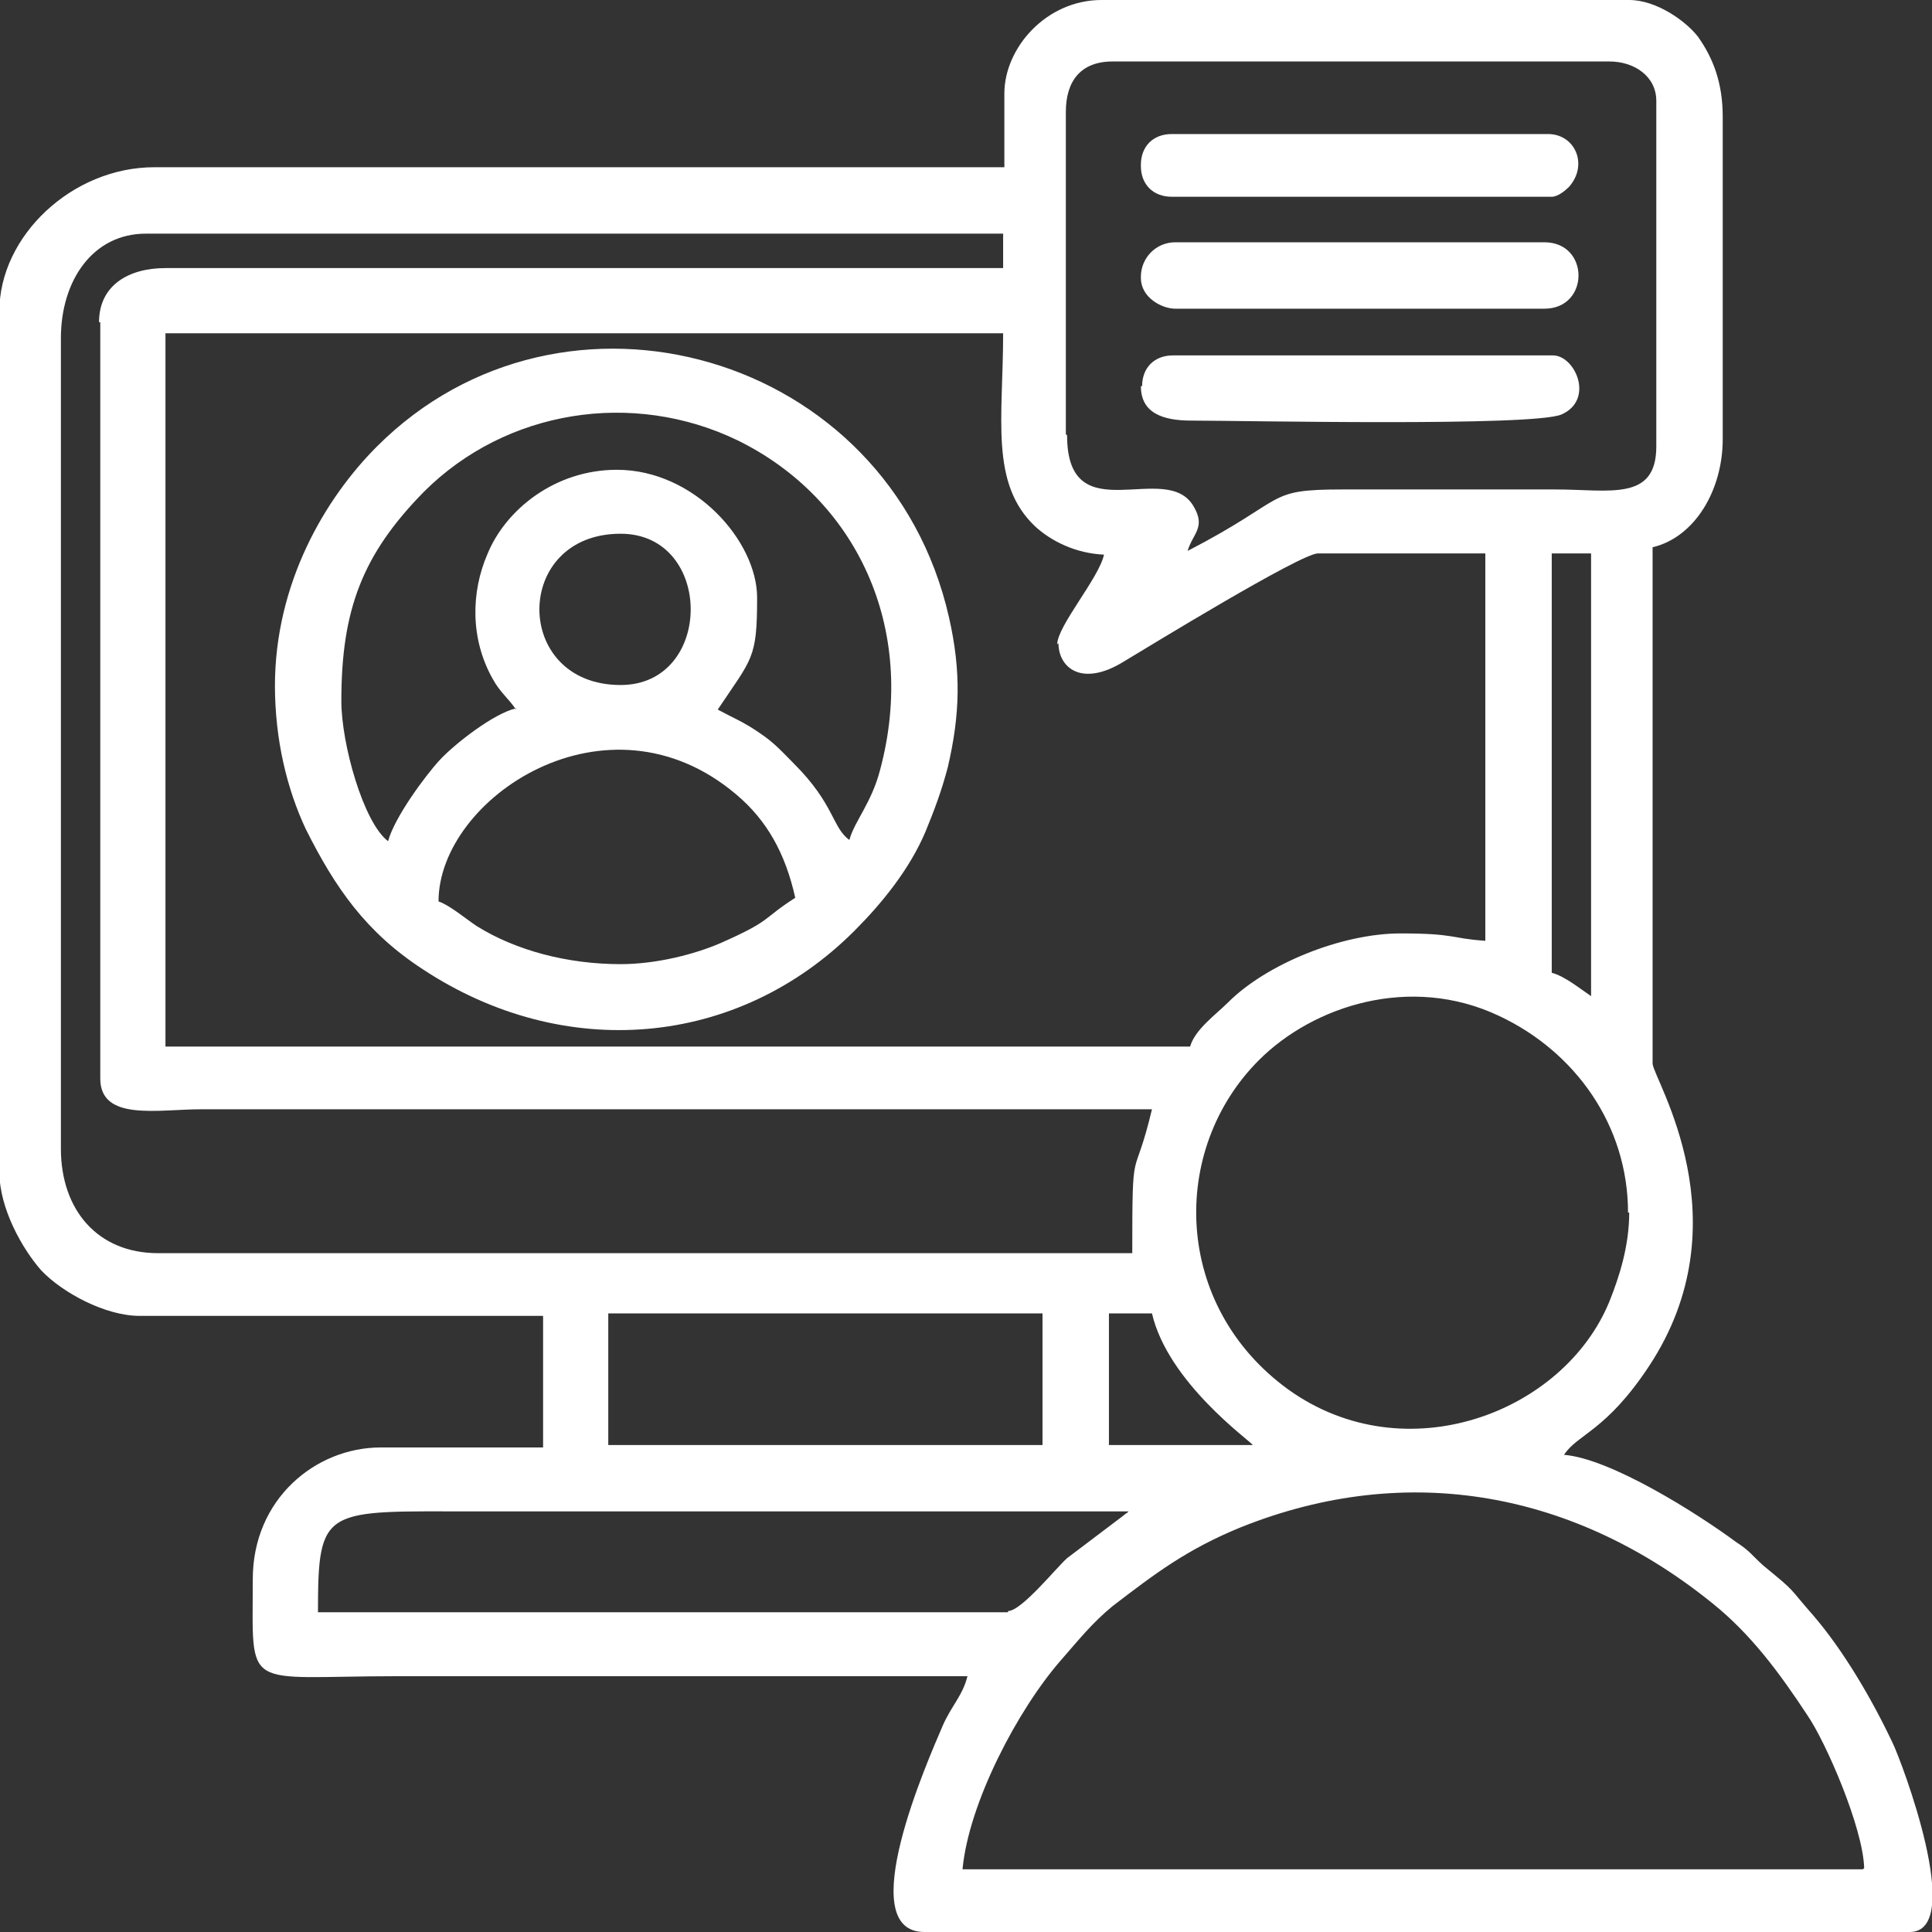 <svg width="50" height="50" viewBox="0 0 50 50" fill="none" xmlns="http://www.w3.org/2000/svg">
<rect x="0" y="0" width="50" height="50" fill="#333333" stroke="none"/>
<g clip-path="url(#clip0_2301_1713)">
<path fill-rule="evenodd" clip-rule="evenodd" d="M48.213 48.377H24.91C25.07 46.658 26.343 44.239 27.457 42.966C27.903 42.457 28.253 42.011 28.794 41.566C29.876 40.738 30.704 40.102 32.105 39.529C36.466 37.779 40.795 38.638 44.329 41.502C45.316 42.298 46.048 43.285 46.78 44.398C47.258 45.099 48.213 47.295 48.245 48.345L48.213 48.377ZM29.526 4.297C29.526 4.774 29.845 5.092 30.322 5.092H40.159C40.318 5.092 40.509 4.933 40.604 4.838C41.114 4.265 40.764 3.469 40.063 3.469H30.322C29.845 3.469 29.526 3.787 29.526 4.265V4.297ZM29.526 7.193C29.526 7.702 30.067 7.989 30.418 7.989H39.968C41.146 7.989 41.146 6.27 39.968 6.27H30.418C29.908 6.27 29.526 6.684 29.526 7.161V7.193ZM29.526 9.994C29.526 10.694 30.099 10.885 30.831 10.885C32.169 10.885 39.681 11.044 40.413 10.726C41.273 10.344 40.764 9.198 40.191 9.198H30.354C29.876 9.198 29.558 9.516 29.558 9.994H29.526ZM16.061 24.952C14.692 24.952 13.355 24.602 12.336 23.966C12.049 23.775 11.636 23.425 11.349 23.329C11.349 20.656 15.71 17.728 19.053 20.56C19.849 21.229 20.326 22.088 20.581 23.234C19.69 23.806 20.008 23.806 18.639 24.411C17.971 24.698 16.984 24.952 16.061 24.952ZM16.061 17.728C13.259 17.728 13.259 13.813 16.061 13.813C18.48 13.813 18.48 17.728 16.061 17.728ZM13.355 18.332C12.782 18.46 11.763 19.255 11.381 19.669C10.999 20.083 10.203 21.165 10.044 21.77C9.407 21.292 8.834 19.255 8.834 18.141C8.834 15.786 9.375 14.354 10.967 12.731C13.1 10.598 16.379 10.089 19.085 11.394C22.141 12.89 23.764 16.232 22.777 19.924C22.555 20.783 22.109 21.26 21.982 21.738C21.536 21.419 21.6 20.815 20.549 19.765C20.231 19.446 20.04 19.223 19.658 18.969C19.244 18.682 18.989 18.587 18.575 18.364C19.467 17.027 19.594 17.059 19.594 15.468C19.594 14.004 17.971 12.158 15.965 12.158C14.373 12.158 13.1 13.176 12.622 14.322C12.177 15.341 12.177 16.55 12.75 17.568C12.941 17.919 13.164 18.078 13.355 18.364V18.332ZM7.115 17.728C7.115 19.16 7.434 20.433 7.911 21.451C8.675 22.979 9.471 24.125 10.935 25.08C14.596 27.498 19.085 27.116 22.109 24.093C22.809 23.393 23.541 22.502 23.955 21.515C24.178 20.974 24.369 20.465 24.528 19.86C24.847 18.491 24.878 17.378 24.56 15.977C23 9.102 14.564 6.747 9.757 11.553C8.42 12.89 7.115 15.086 7.115 17.759V17.728ZM26.088 41.725H8.229C8.229 38.956 8.389 39.115 12.336 39.115C17.971 39.115 23.573 39.115 29.208 39.115C29.112 39.211 29.24 39.083 29.049 39.242L27.616 40.325C27.33 40.579 26.438 41.693 26.088 41.693V41.725ZM28.699 33.991H29.813C30.227 35.773 32.328 37.269 32.423 37.397H28.699V33.991ZM15.742 33.991H26.98V37.397H15.742V33.991ZM42.164 31.381C42.164 32.241 41.91 33.036 41.655 33.673C40.477 36.569 36.37 38.129 33.346 35.964C30.354 33.8 30.258 29.758 32.582 27.435C33.983 26.034 36.498 25.207 38.79 26.289C40.764 27.212 42.133 29.122 42.133 31.381H42.164ZM40.159 14.322H41.177V25.78C40.891 25.589 40.509 25.27 40.159 25.175V14.322ZM27.393 16.645C27.393 17.282 27.998 17.791 29.081 17.123C29.717 16.741 33.665 14.322 34.11 14.322H38.44V24.348C37.517 24.284 37.676 24.157 36.243 24.157C34.715 24.157 32.773 24.952 31.786 25.939C31.468 26.257 30.927 26.639 30.8 27.085H4.282V8.625H25.961C25.961 10.821 25.611 12.508 26.788 13.622C27.202 14.004 27.839 14.322 28.571 14.354C28.444 14.959 27.361 16.2 27.361 16.677L27.393 16.645ZM27.584 11.235V2.896C27.584 2.101 27.966 1.591 28.794 1.591H41.655C42.292 1.591 42.865 1.973 42.865 2.61V11.553C42.865 12.985 41.655 12.667 40.254 12.667H34.747C32.71 12.667 33.378 12.89 30.736 14.258C30.863 13.813 31.213 13.654 30.895 13.113C30.195 11.871 27.616 13.813 27.616 11.267L27.584 11.235ZM2.595 8.339V27.912C2.595 29.026 4.091 28.708 5.205 28.708H29.813C29.335 30.713 29.303 29.408 29.303 32.432H4.091C2.531 32.432 1.576 31.318 1.576 29.726V8.752C1.576 7.257 2.404 6.047 3.773 6.047H25.961V6.938H4.282C3.327 6.938 2.563 7.384 2.563 8.339H2.595ZM25.993 2.419V4.328H3.995C1.863 4.328 -0.016 6.111 -0.016 8.052V30.331C-0.016 31.286 0.589 32.336 1.067 32.877C1.608 33.45 2.722 34.055 3.613 34.055H14.055V37.46H9.853C8.166 37.46 6.542 38.797 6.542 40.866C6.542 43.826 6.256 43.38 10.267 43.38C15.201 43.38 20.103 43.38 25.038 43.38C24.91 43.889 24.624 44.144 24.401 44.653C24.019 45.544 22.045 50 23.924 50H49.422C50.887 50 49.2 45.544 48.977 45.099C48.436 43.953 47.703 42.712 46.939 41.821C46.239 41.025 46.526 41.248 45.634 40.516C45.348 40.261 45.284 40.134 44.934 39.911C43.947 39.179 41.687 37.747 40.477 37.651C40.827 37.11 41.559 37.047 42.674 35.36C45.157 31.604 42.801 27.944 42.769 27.53V14.163C43.852 13.908 44.584 12.699 44.584 11.362V3.024C44.584 2.132 44.329 1.496 43.947 0.955C43.629 0.541 42.865 0 42.164 0H28.508C27.075 0 25.993 1.241 25.993 2.419Z" fill="white"/>
</g>
<defs>
<clipPath id="clip0_2301_1713">
<rect width="50" height="50" fill="white"/>
</clipPath>
</defs>
</svg>
